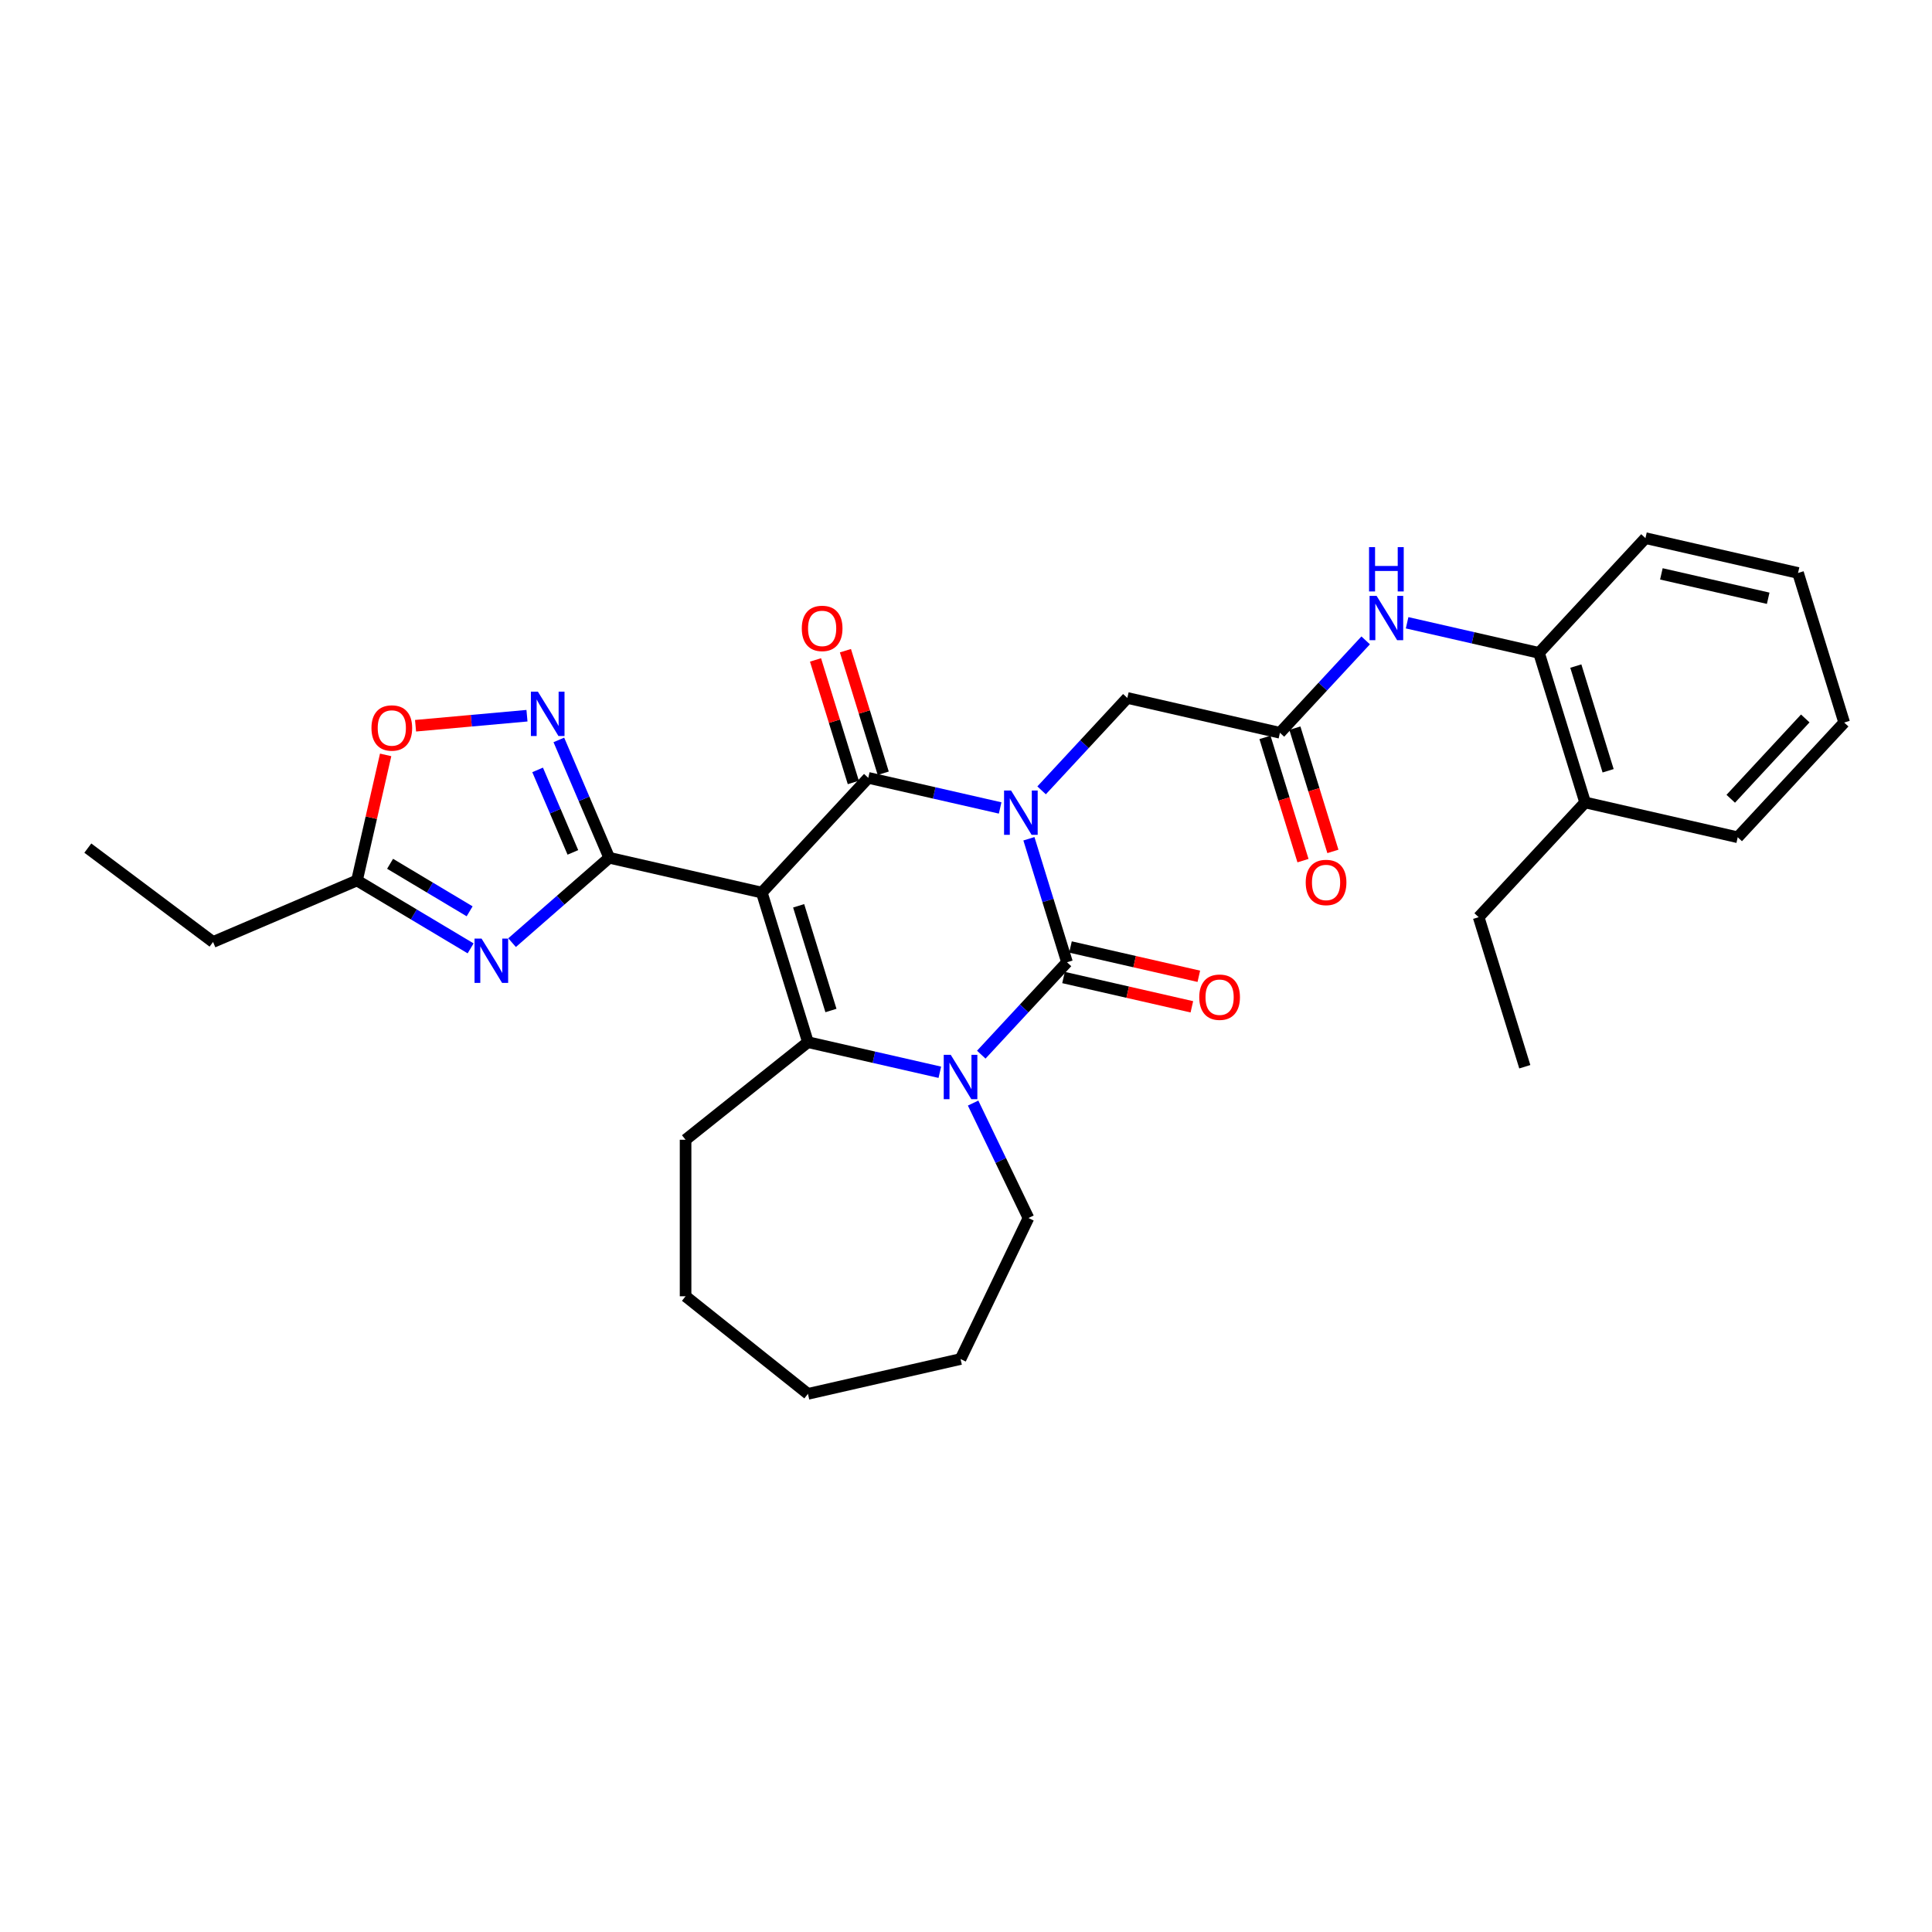 <?xml version='1.0' encoding='iso-8859-1'?>
<svg version='1.1' baseProfile='full'
              xmlns='http://www.w3.org/2000/svg'
                      xmlns:rdkit='http://www.rdkit.org/xml'
                      xmlns:xlink='http://www.w3.org/1999/xlink'
                  xml:space='preserve'
width='1000px' height='1000px' viewBox='0 0 1000 1000'>
<!-- END OF HEADER -->
<rect style='opacity:1.0;fill:#FFFFFF;stroke:none' width='1000' height='1000' x='0' y='0'> </rect>
<path class='bond-1' d='M 517.676,418.199 L 483.547,410.409' style='fill:none;fill-rule:evenodd;stroke:#0000FF;stroke-width:6px;stroke-linecap:butt;stroke-linejoin:miter;stroke-opacity:1' />
<path class='bond-1' d='M 483.547,410.409 L 449.418,402.62' style='fill:none;fill-rule:evenodd;stroke:#000000;stroke-width:6px;stroke-linecap:butt;stroke-linejoin:miter;stroke-opacity:1' />
<path class='bond-2' d='M 532.565,434.144 L 542.423,466.103' style='fill:none;fill-rule:evenodd;stroke:#0000FF;stroke-width:6px;stroke-linecap:butt;stroke-linejoin:miter;stroke-opacity:1' />
<path class='bond-2' d='M 542.423,466.103 L 552.282,498.063' style='fill:none;fill-rule:evenodd;stroke:#000000;stroke-width:6px;stroke-linecap:butt;stroke-linejoin:miter;stroke-opacity:1' />
<path class='bond-8' d='M 539.128,409.087 L 561.317,385.173' style='fill:none;fill-rule:evenodd;stroke:#0000FF;stroke-width:6px;stroke-linecap:butt;stroke-linejoin:miter;stroke-opacity:1' />
<path class='bond-8' d='M 561.317,385.173 L 583.506,361.259' style='fill:none;fill-rule:evenodd;stroke:#000000;stroke-width:6px;stroke-linecap:butt;stroke-linejoin:miter;stroke-opacity:1' />
<path class='bond-0' d='M 394.314,462.008 L 449.418,402.62' style='fill:none;fill-rule:evenodd;stroke:#000000;stroke-width:6px;stroke-linecap:butt;stroke-linejoin:miter;stroke-opacity:1' />
<path class='bond-3' d='M 394.314,462.008 L 315.33,443.98' style='fill:none;fill-rule:evenodd;stroke:#000000;stroke-width:6px;stroke-linecap:butt;stroke-linejoin:miter;stroke-opacity:1' />
<path class='bond-31' d='M 394.314,462.008 L 418.194,539.423' style='fill:none;fill-rule:evenodd;stroke:#000000;stroke-width:6px;stroke-linecap:butt;stroke-linejoin:miter;stroke-opacity:1' />
<path class='bond-31' d='M 413.379,468.844 L 430.095,523.035' style='fill:none;fill-rule:evenodd;stroke:#000000;stroke-width:6px;stroke-linecap:butt;stroke-linejoin:miter;stroke-opacity:1' />
<path class='bond-14' d='M 457.16,400.232 L 447.377,368.515' style='fill:none;fill-rule:evenodd;stroke:#000000;stroke-width:6px;stroke-linecap:butt;stroke-linejoin:miter;stroke-opacity:1' />
<path class='bond-14' d='M 447.377,368.515 L 437.593,336.799' style='fill:none;fill-rule:evenodd;stroke:#FF0000;stroke-width:6px;stroke-linecap:butt;stroke-linejoin:miter;stroke-opacity:1' />
<path class='bond-14' d='M 441.677,405.007 L 431.893,373.291' style='fill:none;fill-rule:evenodd;stroke:#000000;stroke-width:6px;stroke-linecap:butt;stroke-linejoin:miter;stroke-opacity:1' />
<path class='bond-14' d='M 431.893,373.291 L 422.11,341.575' style='fill:none;fill-rule:evenodd;stroke:#FF0000;stroke-width:6px;stroke-linecap:butt;stroke-linejoin:miter;stroke-opacity:1' />
<path class='bond-4' d='M 552.282,498.063 L 530.093,521.977' style='fill:none;fill-rule:evenodd;stroke:#000000;stroke-width:6px;stroke-linecap:butt;stroke-linejoin:miter;stroke-opacity:1' />
<path class='bond-4' d='M 530.093,521.977 L 507.904,545.891' style='fill:none;fill-rule:evenodd;stroke:#0000FF;stroke-width:6px;stroke-linecap:butt;stroke-linejoin:miter;stroke-opacity:1' />
<path class='bond-13' d='M 550.479,505.961 L 583.692,513.542' style='fill:none;fill-rule:evenodd;stroke:#000000;stroke-width:6px;stroke-linecap:butt;stroke-linejoin:miter;stroke-opacity:1' />
<path class='bond-13' d='M 583.692,513.542 L 616.905,521.123' style='fill:none;fill-rule:evenodd;stroke:#FF0000;stroke-width:6px;stroke-linecap:butt;stroke-linejoin:miter;stroke-opacity:1' />
<path class='bond-13' d='M 554.084,490.164 L 587.298,497.745' style='fill:none;fill-rule:evenodd;stroke:#000000;stroke-width:6px;stroke-linecap:butt;stroke-linejoin:miter;stroke-opacity:1' />
<path class='bond-13' d='M 587.298,497.745 L 620.511,505.326' style='fill:none;fill-rule:evenodd;stroke:#FF0000;stroke-width:6px;stroke-linecap:butt;stroke-linejoin:miter;stroke-opacity:1' />
<path class='bond-6' d='M 315.33,443.98 L 290.188,465.946' style='fill:none;fill-rule:evenodd;stroke:#000000;stroke-width:6px;stroke-linecap:butt;stroke-linejoin:miter;stroke-opacity:1' />
<path class='bond-6' d='M 290.188,465.946 L 265.047,487.912' style='fill:none;fill-rule:evenodd;stroke:#0000FF;stroke-width:6px;stroke-linecap:butt;stroke-linejoin:miter;stroke-opacity:1' />
<path class='bond-7' d='M 315.33,443.98 L 302.294,413.481' style='fill:none;fill-rule:evenodd;stroke:#000000;stroke-width:6px;stroke-linecap:butt;stroke-linejoin:miter;stroke-opacity:1' />
<path class='bond-7' d='M 302.294,413.481 L 289.258,382.982' style='fill:none;fill-rule:evenodd;stroke:#0000FF;stroke-width:6px;stroke-linecap:butt;stroke-linejoin:miter;stroke-opacity:1' />
<path class='bond-7' d='M 296.52,441.199 L 287.395,419.849' style='fill:none;fill-rule:evenodd;stroke:#000000;stroke-width:6px;stroke-linecap:butt;stroke-linejoin:miter;stroke-opacity:1' />
<path class='bond-7' d='M 287.395,419.849 L 278.27,398.5' style='fill:none;fill-rule:evenodd;stroke:#0000FF;stroke-width:6px;stroke-linecap:butt;stroke-linejoin:miter;stroke-opacity:1' />
<path class='bond-5' d='M 486.451,555.003 L 452.322,547.213' style='fill:none;fill-rule:evenodd;stroke:#0000FF;stroke-width:6px;stroke-linecap:butt;stroke-linejoin:miter;stroke-opacity:1' />
<path class='bond-5' d='M 452.322,547.213 L 418.194,539.423' style='fill:none;fill-rule:evenodd;stroke:#000000;stroke-width:6px;stroke-linecap:butt;stroke-linejoin:miter;stroke-opacity:1' />
<path class='bond-18' d='M 503.677,570.948 L 518.003,600.696' style='fill:none;fill-rule:evenodd;stroke:#0000FF;stroke-width:6px;stroke-linecap:butt;stroke-linejoin:miter;stroke-opacity:1' />
<path class='bond-18' d='M 518.003,600.696 L 532.328,630.443' style='fill:none;fill-rule:evenodd;stroke:#000000;stroke-width:6px;stroke-linecap:butt;stroke-linejoin:miter;stroke-opacity:1' />
<path class='bond-19' d='M 418.194,539.423 L 354.853,589.935' style='fill:none;fill-rule:evenodd;stroke:#000000;stroke-width:6px;stroke-linecap:butt;stroke-linejoin:miter;stroke-opacity:1' />
<path class='bond-9' d='M 243.594,490.874 L 214.183,473.302' style='fill:none;fill-rule:evenodd;stroke:#0000FF;stroke-width:6px;stroke-linecap:butt;stroke-linejoin:miter;stroke-opacity:1' />
<path class='bond-9' d='M 214.183,473.302 L 184.773,455.731' style='fill:none;fill-rule:evenodd;stroke:#000000;stroke-width:6px;stroke-linecap:butt;stroke-linejoin:miter;stroke-opacity:1' />
<path class='bond-9' d='M 243.081,471.693 L 222.494,459.393' style='fill:none;fill-rule:evenodd;stroke:#0000FF;stroke-width:6px;stroke-linecap:butt;stroke-linejoin:miter;stroke-opacity:1' />
<path class='bond-9' d='M 222.494,459.393 L 201.907,447.093' style='fill:none;fill-rule:evenodd;stroke:#000000;stroke-width:6px;stroke-linecap:butt;stroke-linejoin:miter;stroke-opacity:1' />
<path class='bond-10' d='M 272.763,370.45 L 243.926,373.045' style='fill:none;fill-rule:evenodd;stroke:#0000FF;stroke-width:6px;stroke-linecap:butt;stroke-linejoin:miter;stroke-opacity:1' />
<path class='bond-10' d='M 243.926,373.045 L 215.089,375.641' style='fill:none;fill-rule:evenodd;stroke:#FF0000;stroke-width:6px;stroke-linecap:butt;stroke-linejoin:miter;stroke-opacity:1' />
<path class='bond-11' d='M 583.506,361.259 L 662.49,379.286' style='fill:none;fill-rule:evenodd;stroke:#000000;stroke-width:6px;stroke-linecap:butt;stroke-linejoin:miter;stroke-opacity:1' />
<path class='bond-20' d='M 184.773,455.731 L 110.277,487.571' style='fill:none;fill-rule:evenodd;stroke:#000000;stroke-width:6px;stroke-linecap:butt;stroke-linejoin:miter;stroke-opacity:1' />
<path class='bond-33' d='M 184.773,455.731 L 192.191,423.23' style='fill:none;fill-rule:evenodd;stroke:#000000;stroke-width:6px;stroke-linecap:butt;stroke-linejoin:miter;stroke-opacity:1' />
<path class='bond-33' d='M 192.191,423.23 L 199.609,390.73' style='fill:none;fill-rule:evenodd;stroke:#FF0000;stroke-width:6px;stroke-linecap:butt;stroke-linejoin:miter;stroke-opacity:1' />
<path class='bond-12' d='M 662.49,379.286 L 684.679,355.372' style='fill:none;fill-rule:evenodd;stroke:#000000;stroke-width:6px;stroke-linecap:butt;stroke-linejoin:miter;stroke-opacity:1' />
<path class='bond-12' d='M 684.679,355.372 L 706.868,331.458' style='fill:none;fill-rule:evenodd;stroke:#0000FF;stroke-width:6px;stroke-linecap:butt;stroke-linejoin:miter;stroke-opacity:1' />
<path class='bond-16' d='M 654.748,381.674 L 664.587,413.569' style='fill:none;fill-rule:evenodd;stroke:#000000;stroke-width:6px;stroke-linecap:butt;stroke-linejoin:miter;stroke-opacity:1' />
<path class='bond-16' d='M 664.587,413.569 L 674.425,445.463' style='fill:none;fill-rule:evenodd;stroke:#FF0000;stroke-width:6px;stroke-linecap:butt;stroke-linejoin:miter;stroke-opacity:1' />
<path class='bond-16' d='M 670.231,376.898 L 680.07,408.793' style='fill:none;fill-rule:evenodd;stroke:#000000;stroke-width:6px;stroke-linecap:butt;stroke-linejoin:miter;stroke-opacity:1' />
<path class='bond-16' d='M 680.07,408.793 L 689.908,440.687' style='fill:none;fill-rule:evenodd;stroke:#FF0000;stroke-width:6px;stroke-linecap:butt;stroke-linejoin:miter;stroke-opacity:1' />
<path class='bond-15' d='M 728.321,322.346 L 762.449,330.136' style='fill:none;fill-rule:evenodd;stroke:#0000FF;stroke-width:6px;stroke-linecap:butt;stroke-linejoin:miter;stroke-opacity:1' />
<path class='bond-15' d='M 762.449,330.136 L 796.578,337.926' style='fill:none;fill-rule:evenodd;stroke:#000000;stroke-width:6px;stroke-linecap:butt;stroke-linejoin:miter;stroke-opacity:1' />
<path class='bond-17' d='M 796.578,337.926 L 820.457,415.341' style='fill:none;fill-rule:evenodd;stroke:#000000;stroke-width:6px;stroke-linecap:butt;stroke-linejoin:miter;stroke-opacity:1' />
<path class='bond-17' d='M 815.643,344.762 L 832.359,398.953' style='fill:none;fill-rule:evenodd;stroke:#000000;stroke-width:6px;stroke-linecap:butt;stroke-linejoin:miter;stroke-opacity:1' />
<path class='bond-21' d='M 796.578,337.926 L 851.682,278.538' style='fill:none;fill-rule:evenodd;stroke:#000000;stroke-width:6px;stroke-linecap:butt;stroke-linejoin:miter;stroke-opacity:1' />
<path class='bond-22' d='M 820.457,415.341 L 765.353,474.73' style='fill:none;fill-rule:evenodd;stroke:#000000;stroke-width:6px;stroke-linecap:butt;stroke-linejoin:miter;stroke-opacity:1' />
<path class='bond-23' d='M 820.457,415.341 L 899.441,433.369' style='fill:none;fill-rule:evenodd;stroke:#000000;stroke-width:6px;stroke-linecap:butt;stroke-linejoin:miter;stroke-opacity:1' />
<path class='bond-24' d='M 532.328,630.443 L 497.177,703.435' style='fill:none;fill-rule:evenodd;stroke:#000000;stroke-width:6px;stroke-linecap:butt;stroke-linejoin:miter;stroke-opacity:1' />
<path class='bond-25' d='M 354.853,589.935 L 354.853,670.95' style='fill:none;fill-rule:evenodd;stroke:#000000;stroke-width:6px;stroke-linecap:butt;stroke-linejoin:miter;stroke-opacity:1' />
<path class='bond-26' d='M 110.277,487.571 L 45.455,438.977' style='fill:none;fill-rule:evenodd;stroke:#000000;stroke-width:6px;stroke-linecap:butt;stroke-linejoin:miter;stroke-opacity:1' />
<path class='bond-28' d='M 851.682,278.538 L 930.666,296.565' style='fill:none;fill-rule:evenodd;stroke:#000000;stroke-width:6px;stroke-linecap:butt;stroke-linejoin:miter;stroke-opacity:1' />
<path class='bond-28' d='M 859.924,297.038 L 915.213,309.658' style='fill:none;fill-rule:evenodd;stroke:#000000;stroke-width:6px;stroke-linecap:butt;stroke-linejoin:miter;stroke-opacity:1' />
<path class='bond-27' d='M 765.353,474.73 L 789.233,552.145' style='fill:none;fill-rule:evenodd;stroke:#000000;stroke-width:6px;stroke-linecap:butt;stroke-linejoin:miter;stroke-opacity:1' />
<path class='bond-34' d='M 899.441,433.369 L 954.545,373.981' style='fill:none;fill-rule:evenodd;stroke:#000000;stroke-width:6px;stroke-linecap:butt;stroke-linejoin:miter;stroke-opacity:1' />
<path class='bond-34' d='M 895.829,413.44 L 934.402,371.868' style='fill:none;fill-rule:evenodd;stroke:#000000;stroke-width:6px;stroke-linecap:butt;stroke-linejoin:miter;stroke-opacity:1' />
<path class='bond-30' d='M 497.177,703.435 L 418.194,721.462' style='fill:none;fill-rule:evenodd;stroke:#000000;stroke-width:6px;stroke-linecap:butt;stroke-linejoin:miter;stroke-opacity:1' />
<path class='bond-32' d='M 354.853,670.95 L 418.194,721.462' style='fill:none;fill-rule:evenodd;stroke:#000000;stroke-width:6px;stroke-linecap:butt;stroke-linejoin:miter;stroke-opacity:1' />
<path class='bond-29' d='M 930.666,296.565 L 954.545,373.981' style='fill:none;fill-rule:evenodd;stroke:#000000;stroke-width:6px;stroke-linecap:butt;stroke-linejoin:miter;stroke-opacity:1' />
<path  class='atom-0' d='M 523.33 409.175
L 530.849 421.328
Q 531.594 422.527, 532.793 424.698
Q 533.992 426.869, 534.057 426.999
L 534.057 409.175
L 537.103 409.175
L 537.103 432.119
L 533.96 432.119
L 525.89 418.832
Q 524.951 417.277, 523.946 415.494
Q 522.974 413.712, 522.682 413.161
L 522.682 432.119
L 519.701 432.119
L 519.701 409.175
L 523.33 409.175
' fill='#0000FF'/>
<path  class='atom-5' d='M 492.106 545.979
L 499.624 558.131
Q 500.369 559.331, 501.568 561.502
Q 502.767 563.673, 502.832 563.803
L 502.832 545.979
L 505.878 545.979
L 505.878 568.923
L 502.735 568.923
L 494.666 555.636
Q 493.726 554.081, 492.722 552.298
Q 491.749 550.516, 491.458 549.965
L 491.458 568.923
L 488.476 568.923
L 488.476 545.979
L 492.106 545.979
' fill='#0000FF'/>
<path  class='atom-7' d='M 249.249 485.811
L 256.767 497.964
Q 257.512 499.163, 258.711 501.334
Q 259.91 503.505, 259.975 503.635
L 259.975 485.811
L 263.021 485.811
L 263.021 508.755
L 259.878 508.755
L 251.809 495.468
Q 250.869 493.913, 249.864 492.131
Q 248.892 490.348, 248.6 489.797
L 248.6 508.755
L 245.619 508.755
L 245.619 485.811
L 249.249 485.811
' fill='#0000FF'/>
<path  class='atom-8' d='M 278.418 358.013
L 285.936 370.165
Q 286.681 371.364, 287.88 373.535
Q 289.079 375.707, 289.144 375.836
L 289.144 358.013
L 292.19 358.013
L 292.19 380.956
L 289.047 380.956
L 280.978 367.67
Q 280.038 366.114, 279.033 364.332
Q 278.061 362.55, 277.77 361.999
L 277.77 380.956
L 274.788 380.956
L 274.788 358.013
L 278.418 358.013
' fill='#0000FF'/>
<path  class='atom-11' d='M 192.268 376.812
Q 192.268 371.303, 194.991 368.224
Q 197.713 365.145, 202.8 365.145
Q 207.888 365.145, 210.61 368.224
Q 213.332 371.303, 213.332 376.812
Q 213.332 382.385, 210.578 385.561
Q 207.823 388.705, 202.8 388.705
Q 197.745 388.705, 194.991 385.561
Q 192.268 382.418, 192.268 376.812
M 202.8 386.112
Q 206.3 386.112, 208.18 383.779
Q 210.092 381.413, 210.092 376.812
Q 210.092 372.307, 208.18 370.039
Q 206.3 367.738, 202.8 367.738
Q 199.301 367.738, 197.389 370.006
Q 195.509 372.275, 195.509 376.812
Q 195.509 381.446, 197.389 383.779
Q 199.301 386.112, 202.8 386.112
' fill='#FF0000'/>
<path  class='atom-13' d='M 712.523 308.426
L 720.041 320.579
Q 720.786 321.778, 721.985 323.949
Q 723.184 326.12, 723.249 326.25
L 723.249 308.426
L 726.295 308.426
L 726.295 331.37
L 723.152 331.37
L 715.083 318.083
Q 714.143 316.528, 713.138 314.746
Q 712.166 312.963, 711.874 312.412
L 711.874 331.37
L 708.893 331.37
L 708.893 308.426
L 712.523 308.426
' fill='#0000FF'/>
<path  class='atom-13' d='M 708.618 283.189
L 711.729 283.189
L 711.729 292.943
L 723.46 292.943
L 723.46 283.189
L 726.571 283.189
L 726.571 306.132
L 723.46 306.132
L 723.46 295.535
L 711.729 295.535
L 711.729 306.132
L 708.618 306.132
L 708.618 283.189
' fill='#0000FF'/>
<path  class='atom-14' d='M 620.733 516.155
Q 620.733 510.646, 623.455 507.568
Q 626.178 504.489, 631.265 504.489
Q 636.353 504.489, 639.075 507.568
Q 641.797 510.646, 641.797 516.155
Q 641.797 521.729, 639.043 524.905
Q 636.288 528.048, 631.265 528.048
Q 626.21 528.048, 623.455 524.905
Q 620.733 521.761, 620.733 516.155
M 631.265 525.456
Q 634.765 525.456, 636.645 523.122
Q 638.557 520.757, 638.557 516.155
Q 638.557 511.651, 636.645 509.382
Q 634.765 507.081, 631.265 507.081
Q 627.765 507.081, 625.854 509.35
Q 623.974 511.618, 623.974 516.155
Q 623.974 520.789, 625.854 523.122
Q 627.765 525.456, 631.265 525.456
' fill='#FF0000'/>
<path  class='atom-15' d='M 415.007 325.269
Q 415.007 319.76, 417.729 316.681
Q 420.451 313.602, 425.539 313.602
Q 430.626 313.602, 433.348 316.681
Q 436.071 319.76, 436.071 325.269
Q 436.071 330.842, 433.316 334.018
Q 430.562 337.162, 425.539 337.162
Q 420.483 337.162, 417.729 334.018
Q 415.007 330.875, 415.007 325.269
M 425.539 334.569
Q 429.038 334.569, 430.918 332.236
Q 432.83 329.87, 432.83 325.269
Q 432.83 320.764, 430.918 318.496
Q 429.038 316.195, 425.539 316.195
Q 422.039 316.195, 420.127 318.463
Q 418.247 320.732, 418.247 325.269
Q 418.247 329.903, 420.127 332.236
Q 422.039 334.569, 425.539 334.569
' fill='#FF0000'/>
<path  class='atom-17' d='M 675.838 456.767
Q 675.838 451.258, 678.56 448.179
Q 681.282 445.101, 686.37 445.101
Q 691.457 445.101, 694.179 448.179
Q 696.901 451.258, 696.901 456.767
Q 696.901 462.341, 694.147 465.517
Q 691.392 468.66, 686.37 468.66
Q 681.314 468.66, 678.56 465.517
Q 675.838 462.373, 675.838 456.767
M 686.37 466.067
Q 689.869 466.067, 691.749 463.734
Q 693.661 461.369, 693.661 456.767
Q 693.661 452.262, 691.749 449.994
Q 689.869 447.693, 686.37 447.693
Q 682.87 447.693, 680.958 449.962
Q 679.078 452.23, 679.078 456.767
Q 679.078 461.401, 680.958 463.734
Q 682.87 466.067, 686.37 466.067
' fill='#FF0000'/>
</svg>
